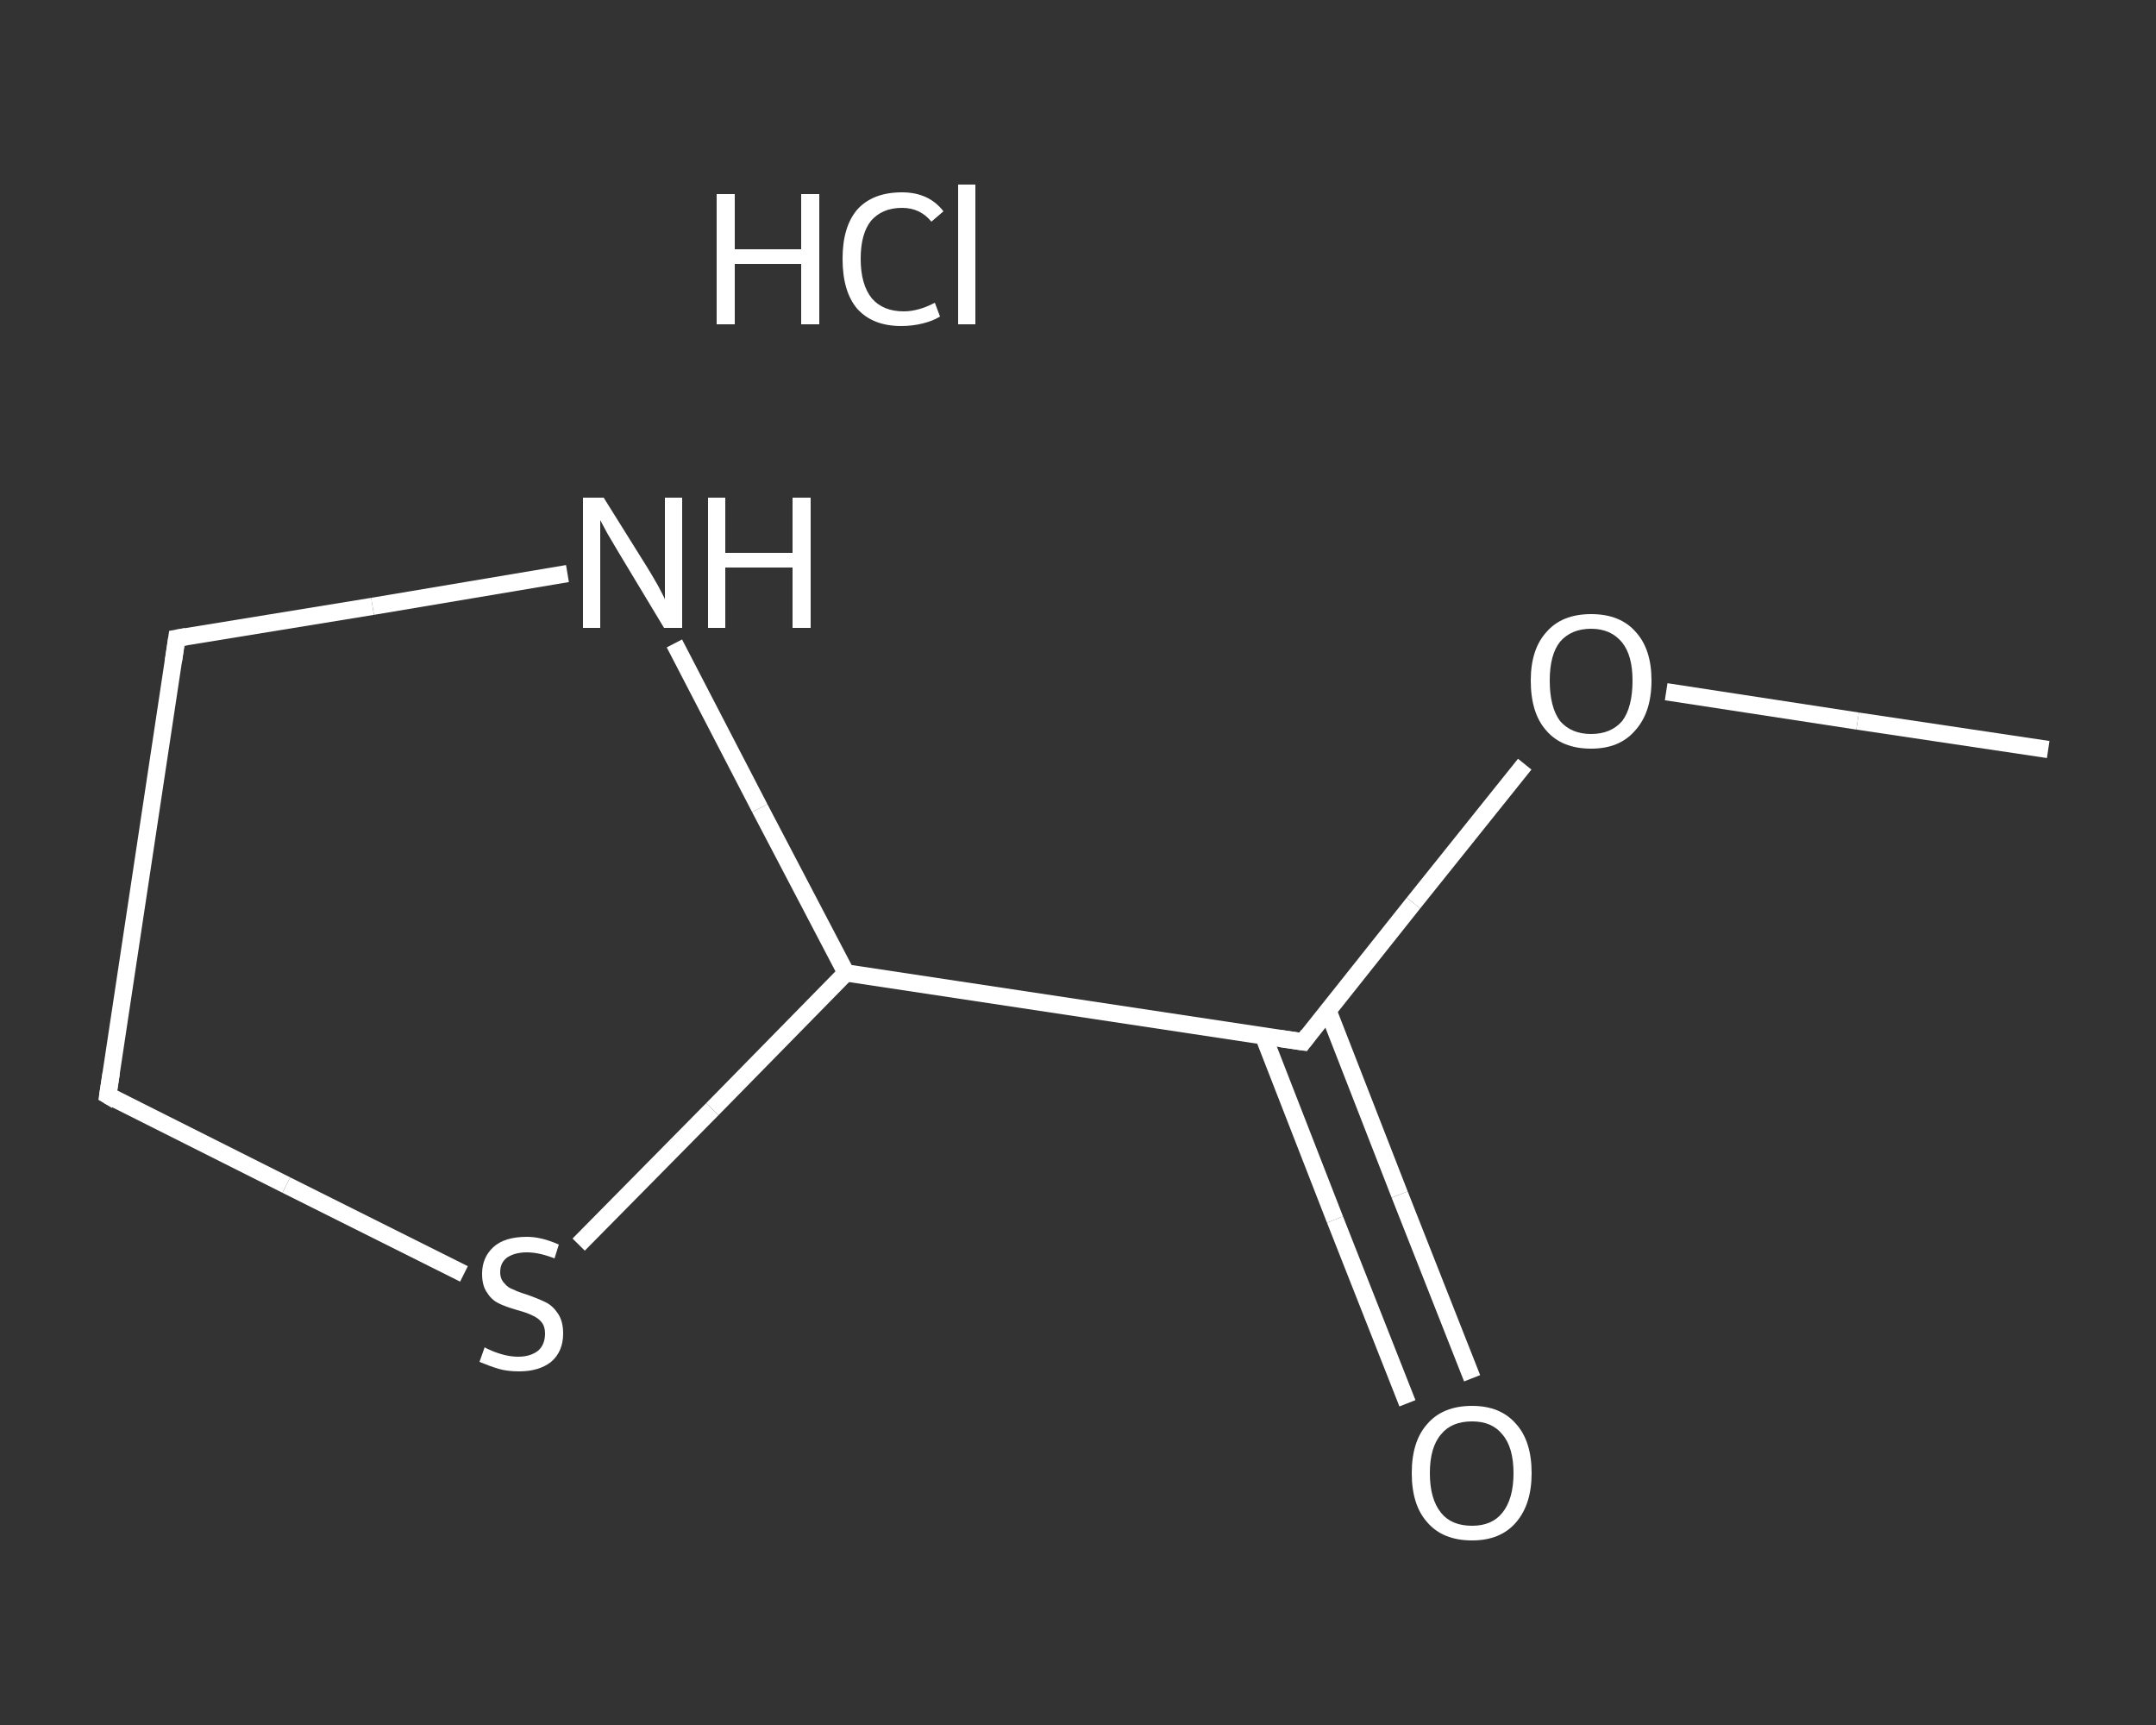 <?xml version='1.0' encoding='iso-8859-1'?>
<svg version='1.1' baseProfile='full'
              xmlns='http://www.w3.org/2000/svg'
                      xmlns:rdkit='http://www.rdkit.org/xml'
                      xmlns:xlink='http://www.w3.org/1999/xlink'
                  xml:space='preserve'
width='250px' height='200px' viewBox='0 0 250 200'>
<rect x="0" y="0" width="250" height="200" fill="#333333" stroke="none"/>
<!-- END OF HEADER -->
<rect style='opacity:1.0;fill:transparent;stroke:none' width='250.0' height='200.0' x='0.0' y='0.0'> </rect>
<path class='bond-0 atom-0 atom-1' d='M 237.5,86.9 L 215.4,83.6' style='fill:none;fill-rule:evenodd;stroke:#FFFFFF;stroke-width:2.0px;stroke-linecap:butt;stroke-linejoin:miter;stroke-opacity:1' />
<path class='bond-0 atom-0 atom-1' d='M 215.4,83.6 L 193.2,80.2' style='fill:none;fill-rule:evenodd;stroke:#FFFFFF;stroke-width:2.0px;stroke-linecap:butt;stroke-linejoin:miter;stroke-opacity:1' />
<path class='bond-1 atom-1 atom-2' d='M 176.8,88.6 L 163.9,104.7' style='fill:none;fill-rule:evenodd;stroke:#FFFFFF;stroke-width:2.0px;stroke-linecap:butt;stroke-linejoin:miter;stroke-opacity:1' />
<path class='bond-1 atom-1 atom-2' d='M 163.9,104.7 L 151.1,120.8' style='fill:none;fill-rule:evenodd;stroke:#FFFFFF;stroke-width:2.0px;stroke-linecap:butt;stroke-linejoin:miter;stroke-opacity:1' />
<path class='bond-2 atom-2 atom-3' d='M 146.5,120.1 L 154.8,141.4' style='fill:none;fill-rule:evenodd;stroke:#FFFFFF;stroke-width:2.0px;stroke-linecap:butt;stroke-linejoin:miter;stroke-opacity:1' />
<path class='bond-2 atom-2 atom-3' d='M 154.8,141.4 L 163.2,162.7' style='fill:none;fill-rule:evenodd;stroke:#FFFFFF;stroke-width:2.0px;stroke-linecap:butt;stroke-linejoin:miter;stroke-opacity:1' />
<path class='bond-2 atom-2 atom-3' d='M 154.0,117.2 L 162.3,138.5' style='fill:none;fill-rule:evenodd;stroke:#FFFFFF;stroke-width:2.0px;stroke-linecap:butt;stroke-linejoin:miter;stroke-opacity:1' />
<path class='bond-2 atom-2 atom-3' d='M 162.3,138.5 L 170.7,159.8' style='fill:none;fill-rule:evenodd;stroke:#FFFFFF;stroke-width:2.0px;stroke-linecap:butt;stroke-linejoin:miter;stroke-opacity:1' />
<path class='bond-3 atom-2 atom-4' d='M 151.1,120.8 L 98.1,112.8' style='fill:none;fill-rule:evenodd;stroke:#FFFFFF;stroke-width:2.0px;stroke-linecap:butt;stroke-linejoin:miter;stroke-opacity:1' />
<path class='bond-4 atom-4 atom-5' d='M 98.1,112.8 L 88.1,93.7' style='fill:none;fill-rule:evenodd;stroke:#FFFFFF;stroke-width:2.0px;stroke-linecap:butt;stroke-linejoin:miter;stroke-opacity:1' />
<path class='bond-4 atom-4 atom-5' d='M 88.1,93.7 L 78.2,74.6' style='fill:none;fill-rule:evenodd;stroke:#FFFFFF;stroke-width:2.0px;stroke-linecap:butt;stroke-linejoin:miter;stroke-opacity:1' />
<path class='bond-5 atom-5 atom-6' d='M 65.8,66.5 L 43.2,70.3' style='fill:none;fill-rule:evenodd;stroke:#FFFFFF;stroke-width:2.0px;stroke-linecap:butt;stroke-linejoin:miter;stroke-opacity:1' />
<path class='bond-5 atom-5 atom-6' d='M 43.2,70.3 L 20.5,74.0' style='fill:none;fill-rule:evenodd;stroke:#FFFFFF;stroke-width:2.0px;stroke-linecap:butt;stroke-linejoin:miter;stroke-opacity:1' />
<path class='bond-6 atom-6 atom-7' d='M 20.5,74.0 L 12.5,127.0' style='fill:none;fill-rule:evenodd;stroke:#FFFFFF;stroke-width:2.0px;stroke-linecap:butt;stroke-linejoin:miter;stroke-opacity:1' />
<path class='bond-7 atom-7 atom-8' d='M 12.5,127.0 L 33.2,137.4' style='fill:none;fill-rule:evenodd;stroke:#FFFFFF;stroke-width:2.0px;stroke-linecap:butt;stroke-linejoin:miter;stroke-opacity:1' />
<path class='bond-7 atom-7 atom-8' d='M 33.2,137.4 L 53.8,147.7' style='fill:none;fill-rule:evenodd;stroke:#FFFFFF;stroke-width:2.0px;stroke-linecap:butt;stroke-linejoin:miter;stroke-opacity:1' />
<path class='bond-8 atom-8 atom-4' d='M 67.1,144.3 L 82.6,128.6' style='fill:none;fill-rule:evenodd;stroke:#FFFFFF;stroke-width:2.0px;stroke-linecap:butt;stroke-linejoin:miter;stroke-opacity:1' />
<path class='bond-8 atom-8 atom-4' d='M 82.6,128.6 L 98.1,112.8' style='fill:none;fill-rule:evenodd;stroke:#FFFFFF;stroke-width:2.0px;stroke-linecap:butt;stroke-linejoin:miter;stroke-opacity:1' />
<path d='M 151.7,120.0 L 151.1,120.8 L 148.4,120.4' style='fill:none;stroke:#FFFFFF;stroke-width:2.0px;stroke-linecap:butt;stroke-linejoin:miter;stroke-opacity:1;' />
<path d='M 21.6,73.8 L 20.5,74.0 L 20.1,76.7' style='fill:none;stroke:#FFFFFF;stroke-width:2.0px;stroke-linecap:butt;stroke-linejoin:miter;stroke-opacity:1;' />
<path d='M 12.9,124.4 L 12.5,127.0 L 13.5,127.6' style='fill:none;stroke:#FFFFFF;stroke-width:2.0px;stroke-linecap:butt;stroke-linejoin:miter;stroke-opacity:1;' />
<path class='atom-1' d='M 177.5 78.9
Q 177.5 75.3, 179.3 73.3
Q 181.1 71.2, 184.5 71.2
Q 187.9 71.2, 189.7 73.3
Q 191.5 75.3, 191.5 78.9
Q 191.5 82.6, 189.6 84.7
Q 187.8 86.8, 184.5 86.8
Q 181.1 86.8, 179.3 84.7
Q 177.5 82.7, 177.5 78.9
M 184.5 85.1
Q 186.8 85.1, 188.1 83.6
Q 189.3 82.0, 189.3 78.9
Q 189.3 76.0, 188.1 74.5
Q 186.8 72.9, 184.5 72.9
Q 182.2 72.9, 180.9 74.4
Q 179.7 75.9, 179.7 78.9
Q 179.7 82.0, 180.9 83.6
Q 182.2 85.1, 184.5 85.1
' fill='#FFFFFF'/>
<path class='atom-3' d='M 163.7 170.8
Q 163.7 167.1, 165.5 165.1
Q 167.3 163.0, 170.7 163.0
Q 174.0 163.0, 175.8 165.1
Q 177.6 167.1, 177.6 170.8
Q 177.6 174.4, 175.8 176.5
Q 174.0 178.6, 170.7 178.6
Q 167.3 178.6, 165.5 176.5
Q 163.7 174.5, 163.7 170.8
M 170.7 176.9
Q 173.0 176.9, 174.2 175.4
Q 175.5 173.8, 175.5 170.8
Q 175.5 167.8, 174.2 166.3
Q 173.0 164.8, 170.7 164.8
Q 168.3 164.8, 167.1 166.3
Q 165.8 167.8, 165.8 170.8
Q 165.8 173.8, 167.1 175.4
Q 168.3 176.9, 170.7 176.9
' fill='#FFFFFF'/>
<path class='atom-5' d='M 70.0 57.7
L 75.0 65.7
Q 75.5 66.5, 76.3 67.9
Q 77.1 69.4, 77.1 69.5
L 77.1 57.7
L 79.1 57.7
L 79.1 72.8
L 77.0 72.8
L 71.7 64.0
Q 71.1 63.0, 70.4 61.8
Q 69.8 60.7, 69.6 60.3
L 69.6 72.8
L 67.6 72.8
L 67.6 57.7
L 70.0 57.7
' fill='#FFFFFF'/>
<path class='atom-5' d='M 82.1 57.7
L 84.1 57.7
L 84.1 64.1
L 91.9 64.1
L 91.9 57.7
L 94.0 57.7
L 94.0 72.8
L 91.9 72.8
L 91.9 65.8
L 84.1 65.8
L 84.1 72.8
L 82.1 72.8
L 82.1 57.7
' fill='#FFFFFF'/>
<path class='atom-8' d='M 56.2 156.2
Q 56.3 156.3, 57.0 156.6
Q 57.7 156.9, 58.5 157.1
Q 59.3 157.3, 60.1 157.3
Q 61.5 157.3, 62.4 156.6
Q 63.2 155.9, 63.2 154.6
Q 63.2 153.8, 62.8 153.3
Q 62.4 152.8, 61.7 152.5
Q 61.1 152.2, 60.0 151.9
Q 58.6 151.5, 57.8 151.1
Q 57.0 150.7, 56.5 149.9
Q 55.9 149.1, 55.9 147.7
Q 55.9 145.8, 57.2 144.6
Q 58.5 143.4, 61.1 143.4
Q 62.8 143.4, 64.8 144.3
L 64.3 145.9
Q 62.5 145.2, 61.1 145.2
Q 59.7 145.2, 58.8 145.8
Q 58.0 146.4, 58.0 147.5
Q 58.0 148.3, 58.5 148.8
Q 58.9 149.3, 59.5 149.5
Q 60.1 149.8, 61.1 150.1
Q 62.5 150.6, 63.3 151.0
Q 64.1 151.4, 64.7 152.3
Q 65.3 153.2, 65.3 154.6
Q 65.3 156.7, 63.9 157.9
Q 62.5 159.0, 60.2 159.0
Q 58.8 159.0, 57.8 158.7
Q 56.8 158.4, 55.6 157.9
L 56.2 156.2
' fill='#FFFFFF'/>
<path class='atom-9' d='M 83.1 22.5
L 85.2 22.5
L 85.2 28.9
L 92.9 28.9
L 92.9 22.5
L 95.0 22.5
L 95.0 37.6
L 92.9 37.6
L 92.9 30.6
L 85.2 30.6
L 85.2 37.6
L 83.1 37.6
L 83.1 22.5
' fill='#FFFFFF'/>
<path class='atom-9' d='M 97.7 30.0
Q 97.7 26.3, 99.4 24.3
Q 101.2 22.3, 104.6 22.3
Q 107.7 22.3, 109.4 24.5
L 108.0 25.7
Q 106.7 24.1, 104.6 24.1
Q 102.3 24.1, 101.0 25.6
Q 99.8 27.1, 99.8 30.0
Q 99.8 33.0, 101.1 34.6
Q 102.4 36.1, 104.8 36.1
Q 106.5 36.1, 108.4 35.1
L 109.0 36.7
Q 108.2 37.2, 107.0 37.5
Q 105.8 37.8, 104.5 37.8
Q 101.2 37.8, 99.4 35.8
Q 97.7 33.8, 97.7 30.0
' fill='#FFFFFF'/>
<path class='atom-9' d='M 111.1 21.4
L 113.1 21.4
L 113.1 37.6
L 111.1 37.6
L 111.1 21.4
' fill='#FFFFFF'/>
</svg>
